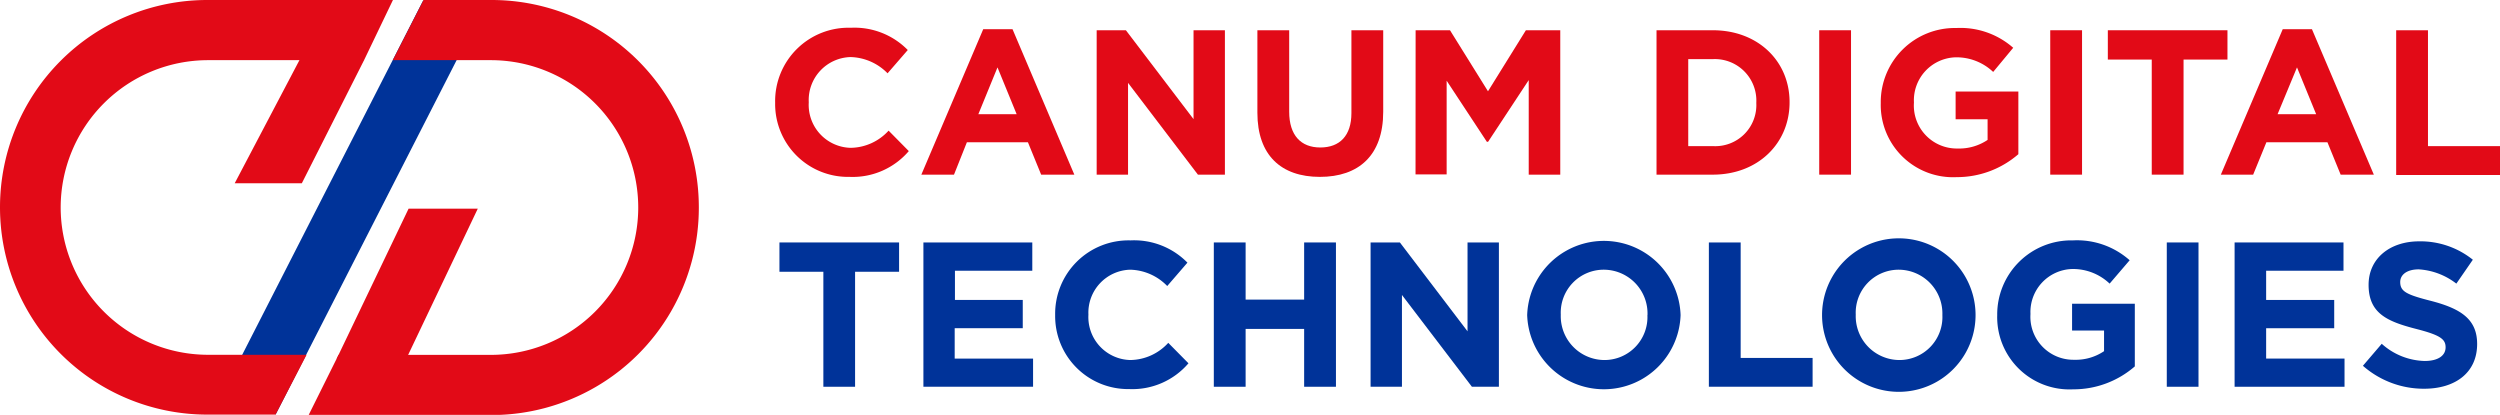 <?xml version="1.0" encoding="UTF-8"?>
<svg xmlns="http://www.w3.org/2000/svg" viewBox="0 0 290.88 48.27">
  <defs>
    <style>.cls-1{fill:#039;}.cls-2{fill:#e20a17;}</style>
  </defs>
  <g id="Layer_2" data-name="Layer 2">
    <g id="Layer_1-2" data-name="Layer 1">
      <polygon class="cls-1" points="28.18 41.28 49.26 0.01 53.14 6.98 32.06 48.25 28.18 41.28"></polygon>
      <polygon class="cls-2" points="42.37 6.98 35.12 21.32 27.31 21.32 34.85 6.98 42.37 6.98"></polygon>
      <polygon class="cls-2" points="55.59 24.28 47.27 41.75 39.17 41.75 47.54 24.28 55.59 24.28"></polygon>
      <path class="cls-2" d="M35.67,41.28H24.21A17.15,17.15,0,0,1,7.06,24.13h0A17.15,17.15,0,0,1,24.21,7H42.36l3.36-7H24.12A24.12,24.12,0,0,0,0,24.12H0A24.12,24.12,0,0,0,24.12,48.24h7.94Z"></path>
      <path class="cls-2" d="M57.2,0H49.28L45.7,7H57.11A17.15,17.15,0,0,1,74.26,24.14h0A17.15,17.15,0,0,1,57.11,41.29H39.39l-3.48,7H57.19A24.12,24.12,0,0,0,81.31,24.15h0A24.11,24.11,0,0,0,57.2,0Z"></path>
      <path class="cls-2" d="M90.19,12v-.05A8.54,8.54,0,0,1,99,3.23a8.68,8.68,0,0,1,6.62,2.59l-2.35,2.71a6.24,6.24,0,0,0-4.3-1.89,5,5,0,0,0-4.87,5.23v.05a5,5,0,0,0,4.87,5.28,6.07,6.07,0,0,0,4.42-2l2.35,2.38a8.59,8.59,0,0,1-6.89,3A8.48,8.48,0,0,1,90.19,12Z"></path>
      <path class="cls-2" d="M114.4,3.4h3.41L125,20.32h-3.86l-1.54-3.77h-7.1L111,20.32H107.2Zm3.89,9.89-2.23-5.45-2.23,5.45Z"></path>
      <path class="cls-2" d="M127.6,3.52H131l7.87,10.34V3.52h3.65v16.8h-3.14L131.25,9.64V20.32H127.6Z"></path>
      <path class="cls-2" d="M146.3,13.12V3.52H150V13c0,2.74,1.36,4.16,3.62,4.16s3.62-1.37,3.62-4V3.52h3.7V13c0,5.09-2.86,7.58-7.37,7.58S146.3,18.06,146.3,13.12Z"></path>
      <path class="cls-2" d="M164.71,3.52h4l4.42,7.1,4.41-7.1h4v16.8h-3.67v-11l-4.73,7.18H173l-4.68-7.11v10.9h-3.62Z"></path>
      <path class="cls-2" d="M192.74,3.52h6.55c5.28,0,8.93,3.62,8.93,8.35v.05c0,4.73-3.65,8.4-8.93,8.4h-6.55ZM199.29,17a4.78,4.78,0,0,0,5.06-5v-.05a4.83,4.83,0,0,0-5.06-5.07h-2.86V17Z"></path>
      <path class="cls-2" d="M211.67,3.52h3.7v16.8h-3.7Z"></path>
      <path class="cls-2" d="M218.83,12v-.05a8.62,8.62,0,0,1,8.8-8.69,9.29,9.29,0,0,1,6.61,2.3l-2.33,2.81a6.2,6.2,0,0,0-4.4-1.7,5,5,0,0,0-4.82,5.23v.05a5,5,0,0,0,5.09,5.33,5.93,5.93,0,0,0,3.48-1v-2.4h-3.72V10.65h7.3v7.29a10.9,10.9,0,0,1-7.18,2.67A8.41,8.41,0,0,1,218.83,12Z"></path>
      <path class="cls-2" d="M238.55,3.52h3.7v16.8h-3.7Z"></path>
      <path class="cls-2" d="M250.36,6.93h-5.11V3.52h13.92V6.93h-5.11V20.32h-3.7Z"></path>
      <path class="cls-2" d="M265.6,3.4H269l7.2,16.92h-3.86l-1.54-3.77h-7.1l-1.54,3.77H258.4Zm3.89,9.89-2.23-5.45L265,13.29Z"></path>
      <path class="cls-2" d="M278.8,3.52h3.7V17h8.38v3.36H278.8Z"></path>
      <path class="cls-1" d="M95.8,31.62H90.69V28.21h13.92v3.41H99.49V45H95.8Z"></path>
      <path class="cls-1" d="M107.44,28.21h12.67V31.5h-9v3.4H119v3.29h-7.92v3.53h9.12V45H107.44Z"></path>
      <path class="cls-1" d="M122.77,36.66v0a8.54,8.54,0,0,1,8.77-8.69,8.69,8.69,0,0,1,6.62,2.59l-2.35,2.72a6.2,6.2,0,0,0-4.3-1.9,5,5,0,0,0-4.87,5.23v0a5,5,0,0,0,4.87,5.28,6.07,6.07,0,0,0,4.42-2l2.35,2.38a8.59,8.59,0,0,1-6.89,3A8.49,8.49,0,0,1,122.77,36.66Z"></path>
      <path class="cls-1" d="M141.23,28.21h3.7v6.65h6.81V28.21h3.7V45h-3.7V38.27h-6.81V45h-3.7Z"></path>
      <path class="cls-1" d="M159.47,28.21h3.41l7.87,10.34V28.21h3.65V45h-3.14l-8.14-10.68V45h-3.65Z"></path>
      <path class="cls-1" d="M177.69,36.66v0a8.93,8.93,0,0,1,17.85,0v0a8.93,8.93,0,0,1-17.85,0Zm14,0v0a5.1,5.1,0,0,0-5.09-5.28,5,5,0,0,0-5,5.23v0a5.1,5.1,0,0,0,5.09,5.28A5,5,0,0,0,191.68,36.66Z"></path>
      <path class="cls-1" d="M198.83,28.21h3.7V41.65h8.37V45H198.83Z"></path>
      <path class="cls-1" d="M212,36.66v0a8.93,8.93,0,0,1,17.86,0v0a8.93,8.93,0,0,1-17.86,0Zm14,0v0a5.1,5.1,0,0,0-5.08-5.28,5,5,0,0,0-5,5.23v0a5.1,5.1,0,0,0,5.08,5.28A5,5,0,0,0,226,36.66Z"></path>
      <path class="cls-1" d="M232.38,36.66v0a8.62,8.62,0,0,1,8.81-8.69,9.22,9.22,0,0,1,6.6,2.31L245.46,33a6.18,6.18,0,0,0-4.39-1.7,5,5,0,0,0-4.82,5.23v0a5,5,0,0,0,5.08,5.33,5.89,5.89,0,0,0,3.48-1v-2.4h-3.72V35.34h7.3v7.29a10.88,10.88,0,0,1-7.18,2.67A8.41,8.41,0,0,1,232.38,36.66Z"></path>
      <path class="cls-1" d="M252.11,28.21h3.69V45h-3.69Z"></path>
      <path class="cls-1" d="M260,28.21h12.67V31.5h-9v3.4h7.92v3.29h-7.92v3.53h9.12V45H260Z"></path>
      <path class="cls-1" d="M274.93,42.56,277.12,40a7.73,7.73,0,0,0,5,2c1.52,0,2.43-.6,2.43-1.59v0c0-.93-.58-1.41-3.39-2.13-3.38-.87-5.57-1.8-5.57-5.14v0c0-3.05,2.45-5.06,5.89-5.06a9.74,9.74,0,0,1,6.24,2.14l-1.92,2.78a7.93,7.93,0,0,0-4.37-1.66c-1.42,0-2.16.65-2.16,1.47v0c0,1.11.72,1.47,3.62,2.21,3.41.89,5.33,2.11,5.33,5v0c0,3.34-2.54,5.21-6.17,5.21A10.71,10.71,0,0,1,274.93,42.56Z"></path>
    </g>
  </g>
</svg>
